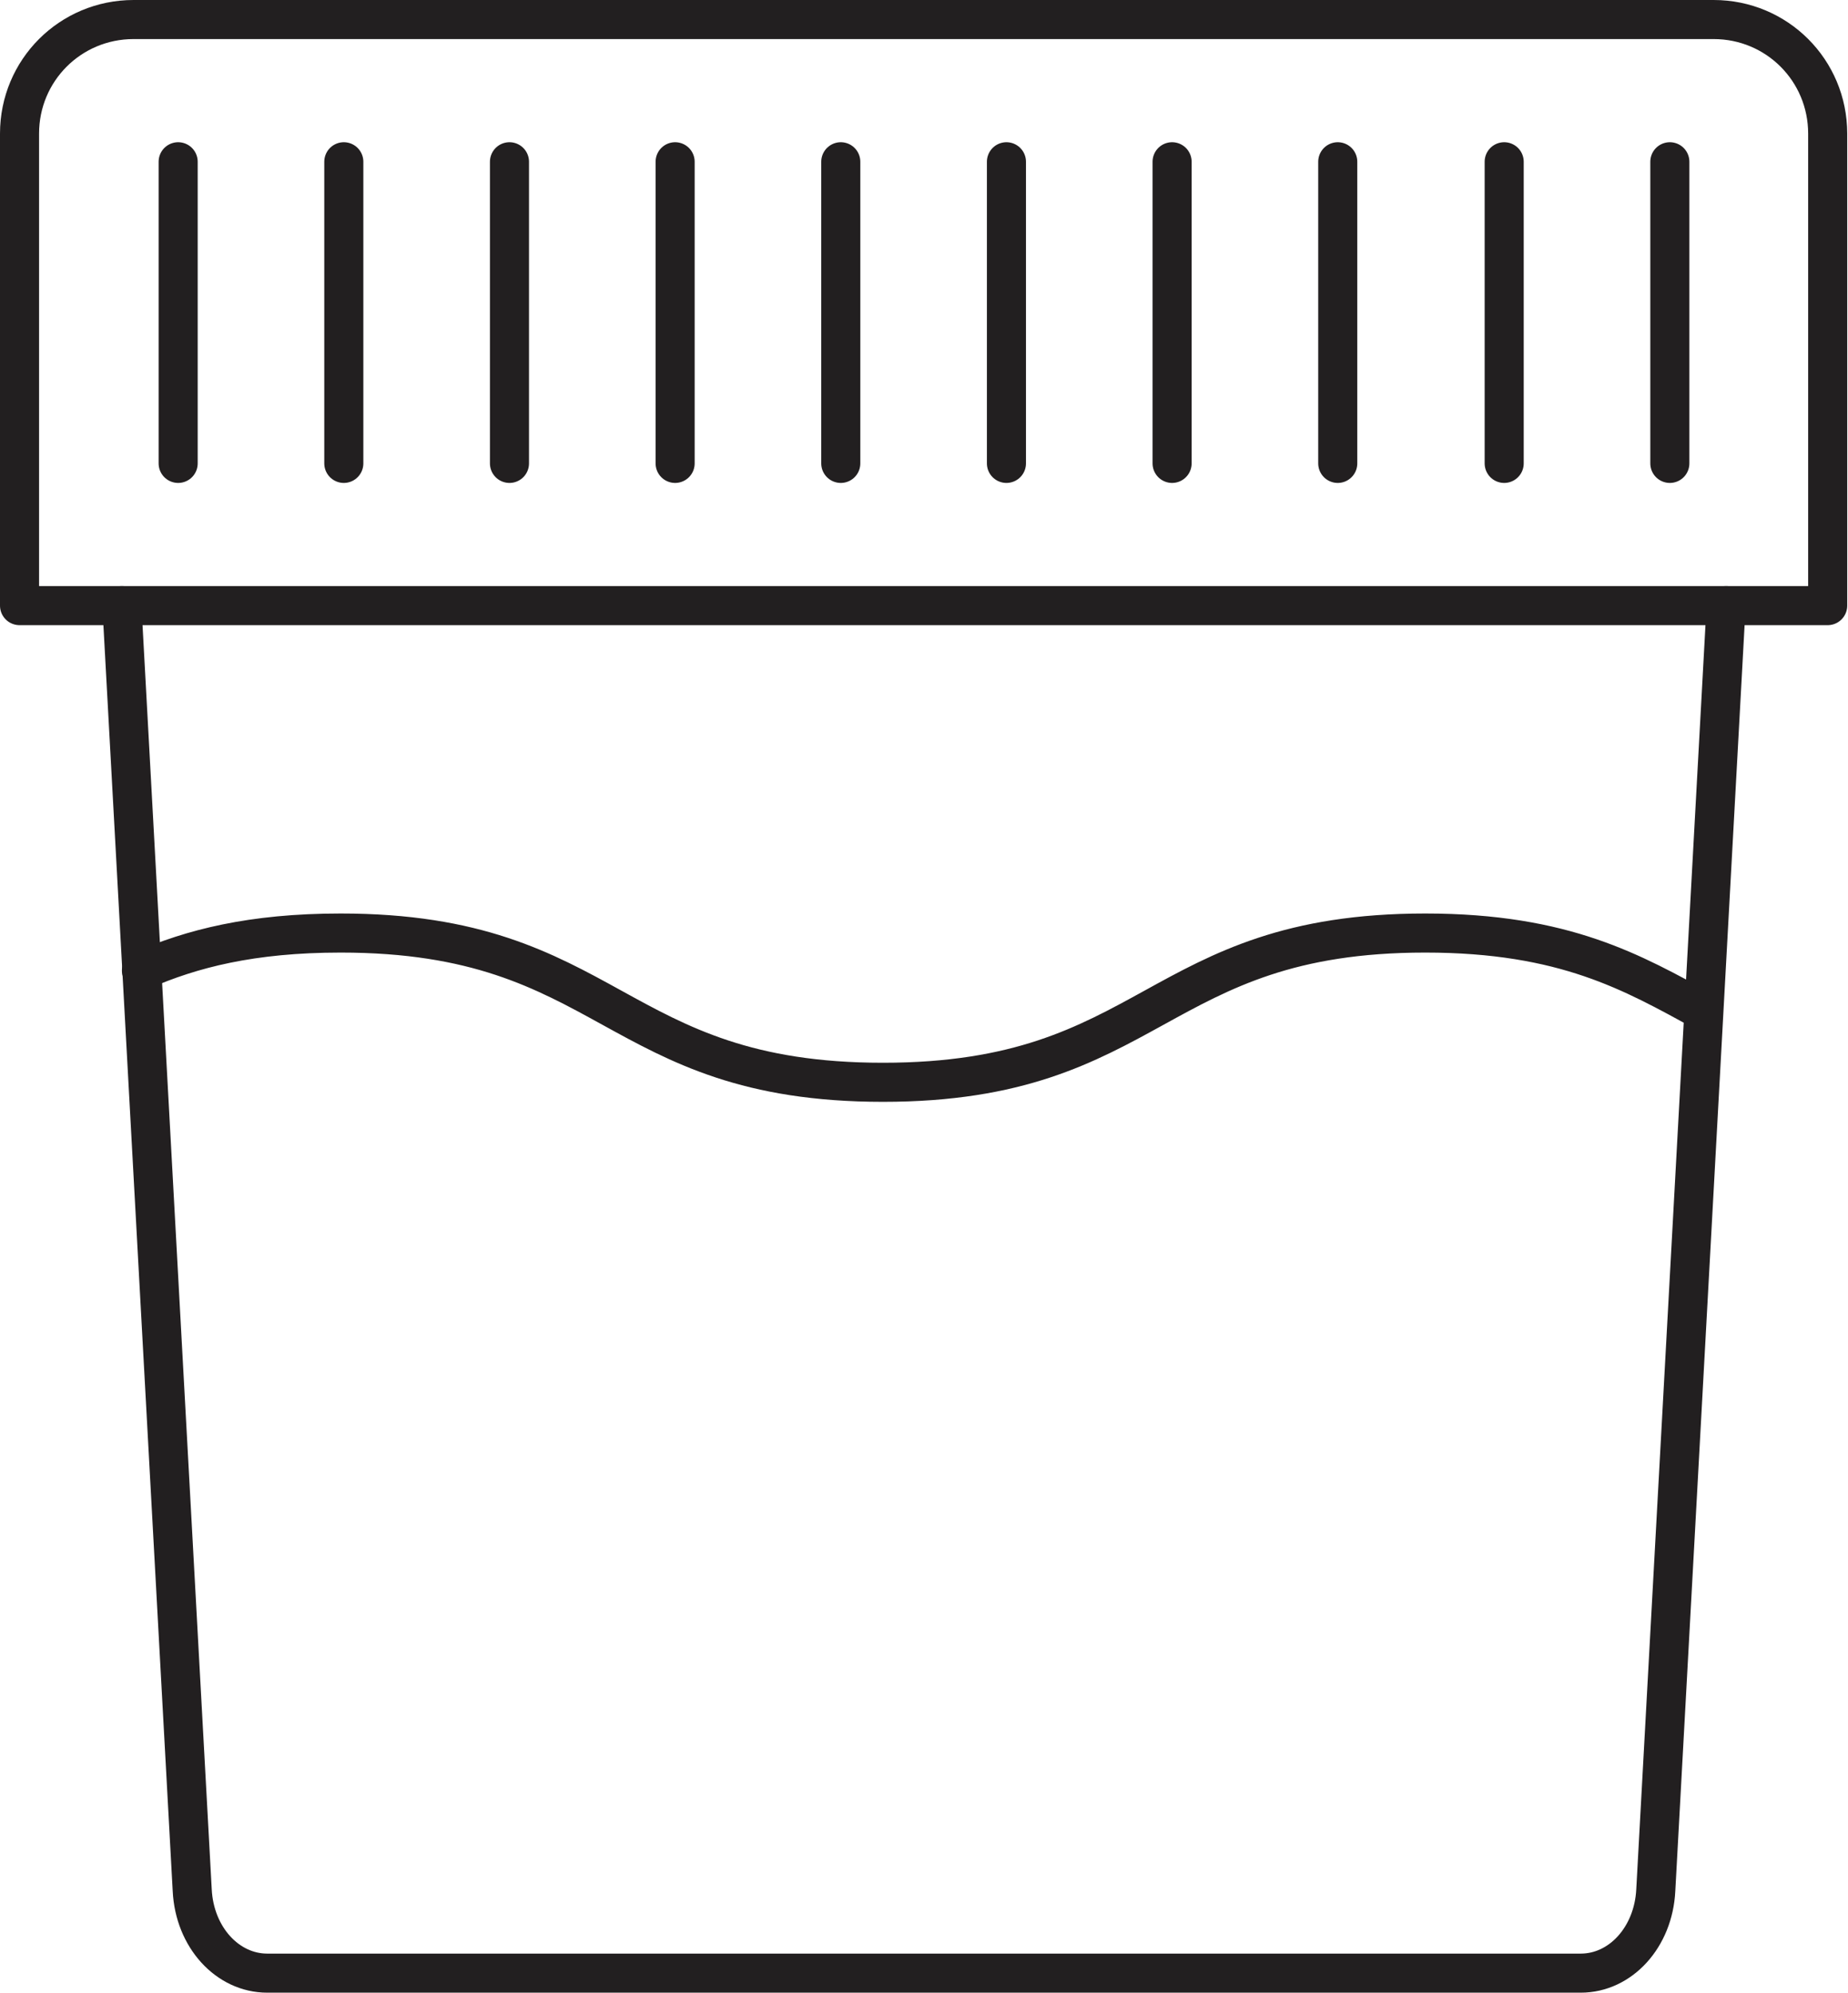 <?xml version="1.0" encoding="UTF-8"?><svg id="b" xmlns="http://www.w3.org/2000/svg" width="23.65" height="25.5" viewBox="0 0 23.65 25.5"><g id="c"><path d="M22.09,7.75l-.9,16.44c-.03.6-.45,1.06-.96,1.06H3.42c-.51,0-.93-.46-.96-1.06L1.56,7.75" style="fill:none; stroke:#221f20; stroke-linecap:round; stroke-linejoin:round; stroke-width:.5px;"/><path d="M1.71.25h20.22c.81,0,1.46.65,1.46,1.46v6.04H.25V1.71C.25.9.9.25,1.71.25Z" style="fill:none; stroke:#221f20; stroke-linecap:round; stroke-linejoin:round; stroke-width:.5px;"/><line x1="2.28" y1="2.07" x2="2.28" y2="5.93" style="fill:none; stroke:#221f20; stroke-linecap:round; stroke-linejoin:round; stroke-width:.5px;"/><line x1="4.4" y1="2.07" x2="4.4" y2="5.93" style="fill:none; stroke:#221f20; stroke-linecap:round; stroke-linejoin:round; stroke-width:.5px;"/><line x1="6.52" y1="2.07" x2="6.52" y2="5.93" style="fill:none; stroke:#221f20; stroke-linecap:round; stroke-linejoin:round; stroke-width:.5px;"/><line x1="8.64" y1="2.07" x2="8.64" y2="5.93" style="fill:none; stroke:#221f20; stroke-linecap:round; stroke-linejoin:round; stroke-width:.5px;"/><line x1="10.76" y1="2.07" x2="10.76" y2="5.93" style="fill:none; stroke:#221f20; stroke-linecap:round; stroke-linejoin:round; stroke-width:.5px;"/><line x1="12.88" y1="2.07" x2="12.88" y2="5.93" style="fill:none; stroke:#221f20; stroke-linecap:round; stroke-linejoin:round; stroke-width:.5px;"/><line x1="15" y1="2.07" x2="15" y2="5.93" style="fill:none; stroke:#221f20; stroke-linecap:round; stroke-linejoin:round; stroke-width:.5px;"/><line x1="17.12" y1="2.07" x2="17.12" y2="5.93" style="fill:none; stroke:#221f20; stroke-linecap:round; stroke-linejoin:round; stroke-width:.5px;"/><line x1="19.25" y1="2.07" x2="19.25" y2="5.93" style="fill:none; stroke:#221f20; stroke-linecap:round; stroke-linejoin:round; stroke-width:.5px;"/><line x1="21.37" y1="2.07" x2="21.37" y2="5.93" style="fill:none; stroke:#221f20; stroke-linecap:round; stroke-linejoin:round; stroke-width:.5px;"/><path d="M1.81,12.42c.64-.28,1.41-.48,2.55-.48,3.47,0,3.47,1.91,6.94,1.91s3.47-1.91,6.94-1.91c1.79,0,2.66.51,3.56,1" style="fill:none; stroke:#221f20; stroke-linecap:round; stroke-linejoin:round; stroke-width:.5px;"/></g></svg>